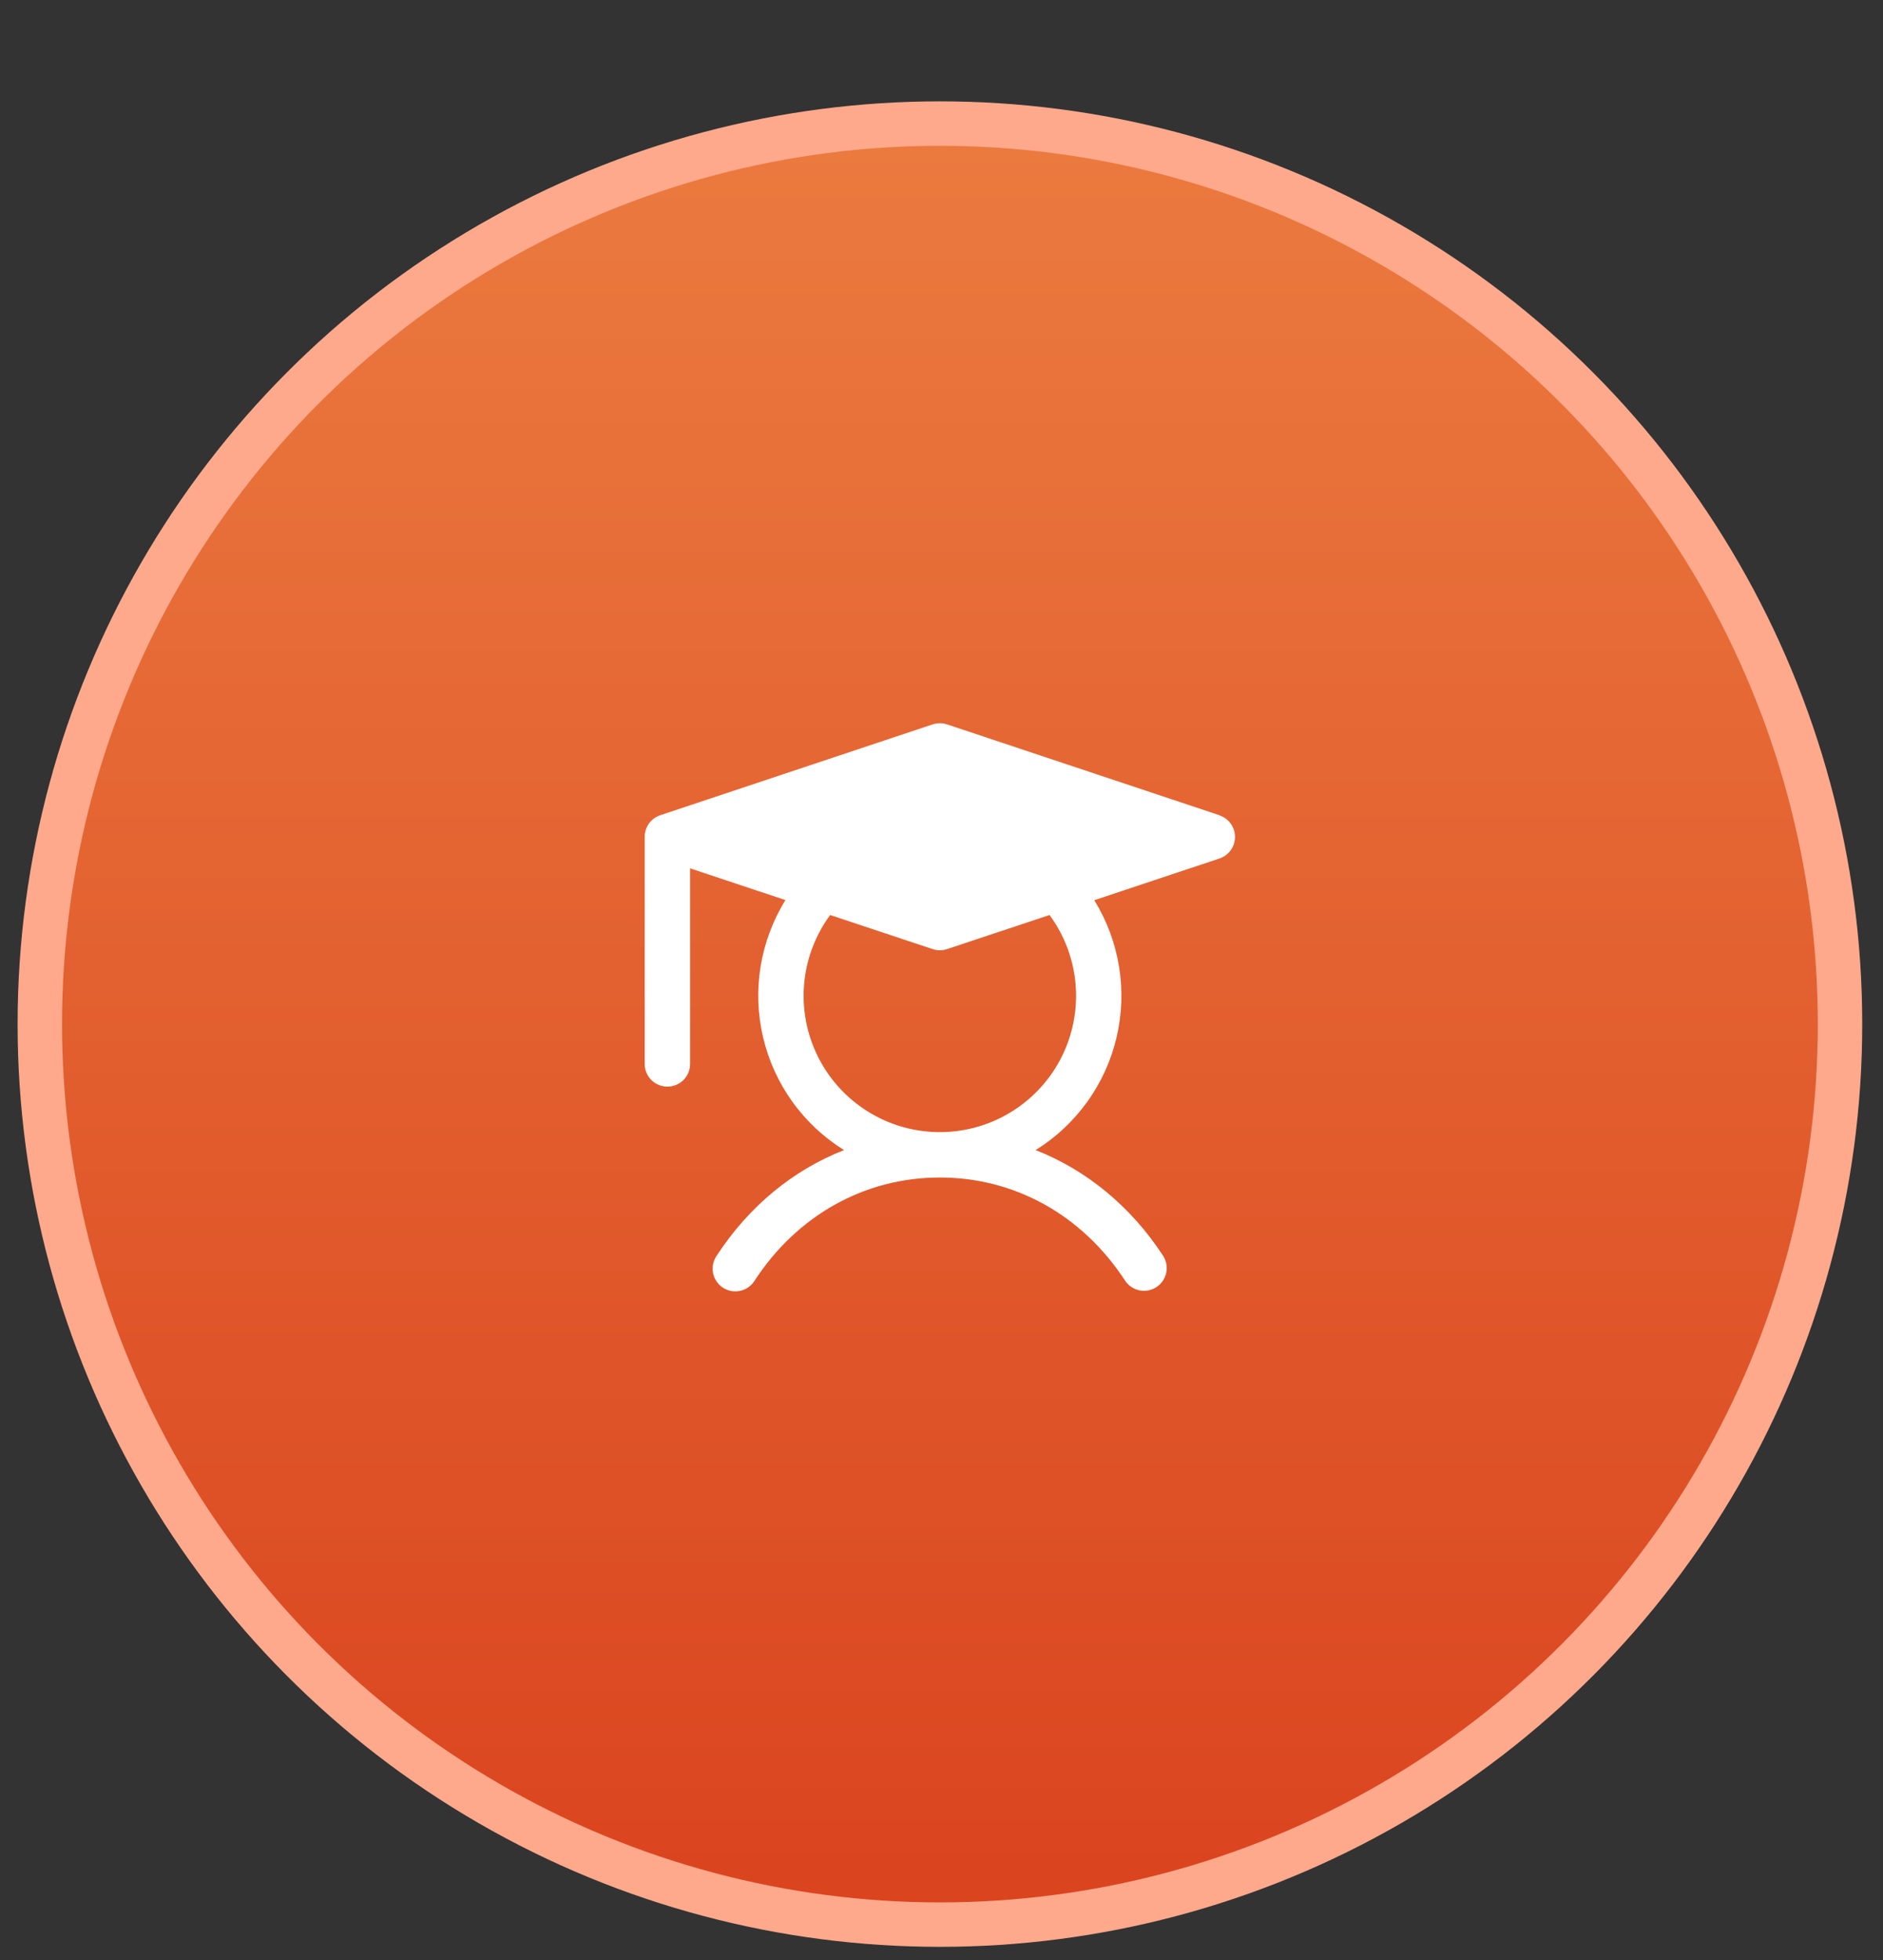 <svg width="74" height="77" viewBox="0 0 74 77" fill="none" xmlns="http://www.w3.org/2000/svg">
<rect x="0" y="0" width="74" height="77" fill="#333333" stroke="none"/>
<circle cx="36.938" cy="40.227" r="35.373" fill="#DE4A19"/>
<circle cx="36.938" cy="40.227" r="35.373" fill="url(#paint0_linear_3392_4212)"/>
<circle cx="36.938" cy="40.227" r="35.373" stroke="#FFA98C" stroke-width="1.746"/>
<path d="M47.924 32.023L37.217 28.454C37.034 28.393 36.836 28.393 36.653 28.454L25.946 32.023C25.768 32.082 25.614 32.196 25.504 32.348C25.395 32.5 25.336 32.682 25.336 32.87V41.792C25.336 42.029 25.43 42.256 25.597 42.423C25.765 42.59 25.991 42.684 26.228 42.684C26.465 42.684 26.692 42.59 26.859 42.423C27.026 42.256 27.12 42.029 27.12 41.792V34.108L30.867 35.356C29.871 36.964 29.555 38.901 29.987 40.742C30.419 42.584 31.563 44.178 33.17 45.176C31.162 45.963 29.427 47.388 28.158 49.335C28.092 49.433 28.046 49.543 28.023 49.659C28 49.775 28 49.895 28.023 50.011C28.047 50.127 28.093 50.236 28.16 50.334C28.226 50.432 28.311 50.516 28.41 50.58C28.509 50.645 28.62 50.689 28.737 50.711C28.853 50.732 28.972 50.73 29.088 50.705C29.203 50.68 29.313 50.632 29.41 50.564C29.507 50.496 29.589 50.41 29.652 50.31C31.333 47.731 33.987 46.253 36.935 46.253C39.883 46.253 42.537 47.731 44.218 50.31C44.349 50.504 44.551 50.639 44.781 50.686C45.011 50.733 45.249 50.687 45.446 50.559C45.642 50.431 45.78 50.231 45.83 50.002C45.88 49.773 45.838 49.533 45.713 49.335C44.443 47.388 42.701 45.963 40.7 45.176C42.305 44.178 43.449 42.585 43.881 40.745C44.313 38.905 43.997 36.969 43.004 35.361L47.924 33.722C48.102 33.663 48.257 33.549 48.366 33.397C48.475 33.245 48.535 33.063 48.535 32.875C48.535 32.688 48.475 32.505 48.366 32.353C48.257 32.202 48.102 32.088 47.924 32.029V32.023ZM42.289 39.115C42.289 39.962 42.088 40.796 41.704 41.55C41.319 42.304 40.761 42.956 40.076 43.452C39.39 43.949 38.597 44.276 37.761 44.406C36.925 44.537 36.069 44.467 35.265 44.203C34.461 43.939 33.731 43.488 33.135 42.888C32.539 42.287 32.093 41.553 31.836 40.747C31.578 39.941 31.515 39.085 31.652 38.25C31.789 37.415 32.123 36.624 32.624 35.942L36.653 37.281C36.836 37.342 37.034 37.342 37.217 37.281L41.246 35.942C41.924 36.861 42.289 37.974 42.289 39.115Z" fill="white"/>
<defs>
<linearGradient id="paint0_linear_3392_4212" x1="36.938" y1="5.727" x2="36.938" y2="74.727" gradientUnits="userSpaceOnUse">
<stop stop-color="#EB7A3F"/>
<stop offset="1" stop-color="#DA441F"/>
</linearGradient>
</defs>
</svg>
